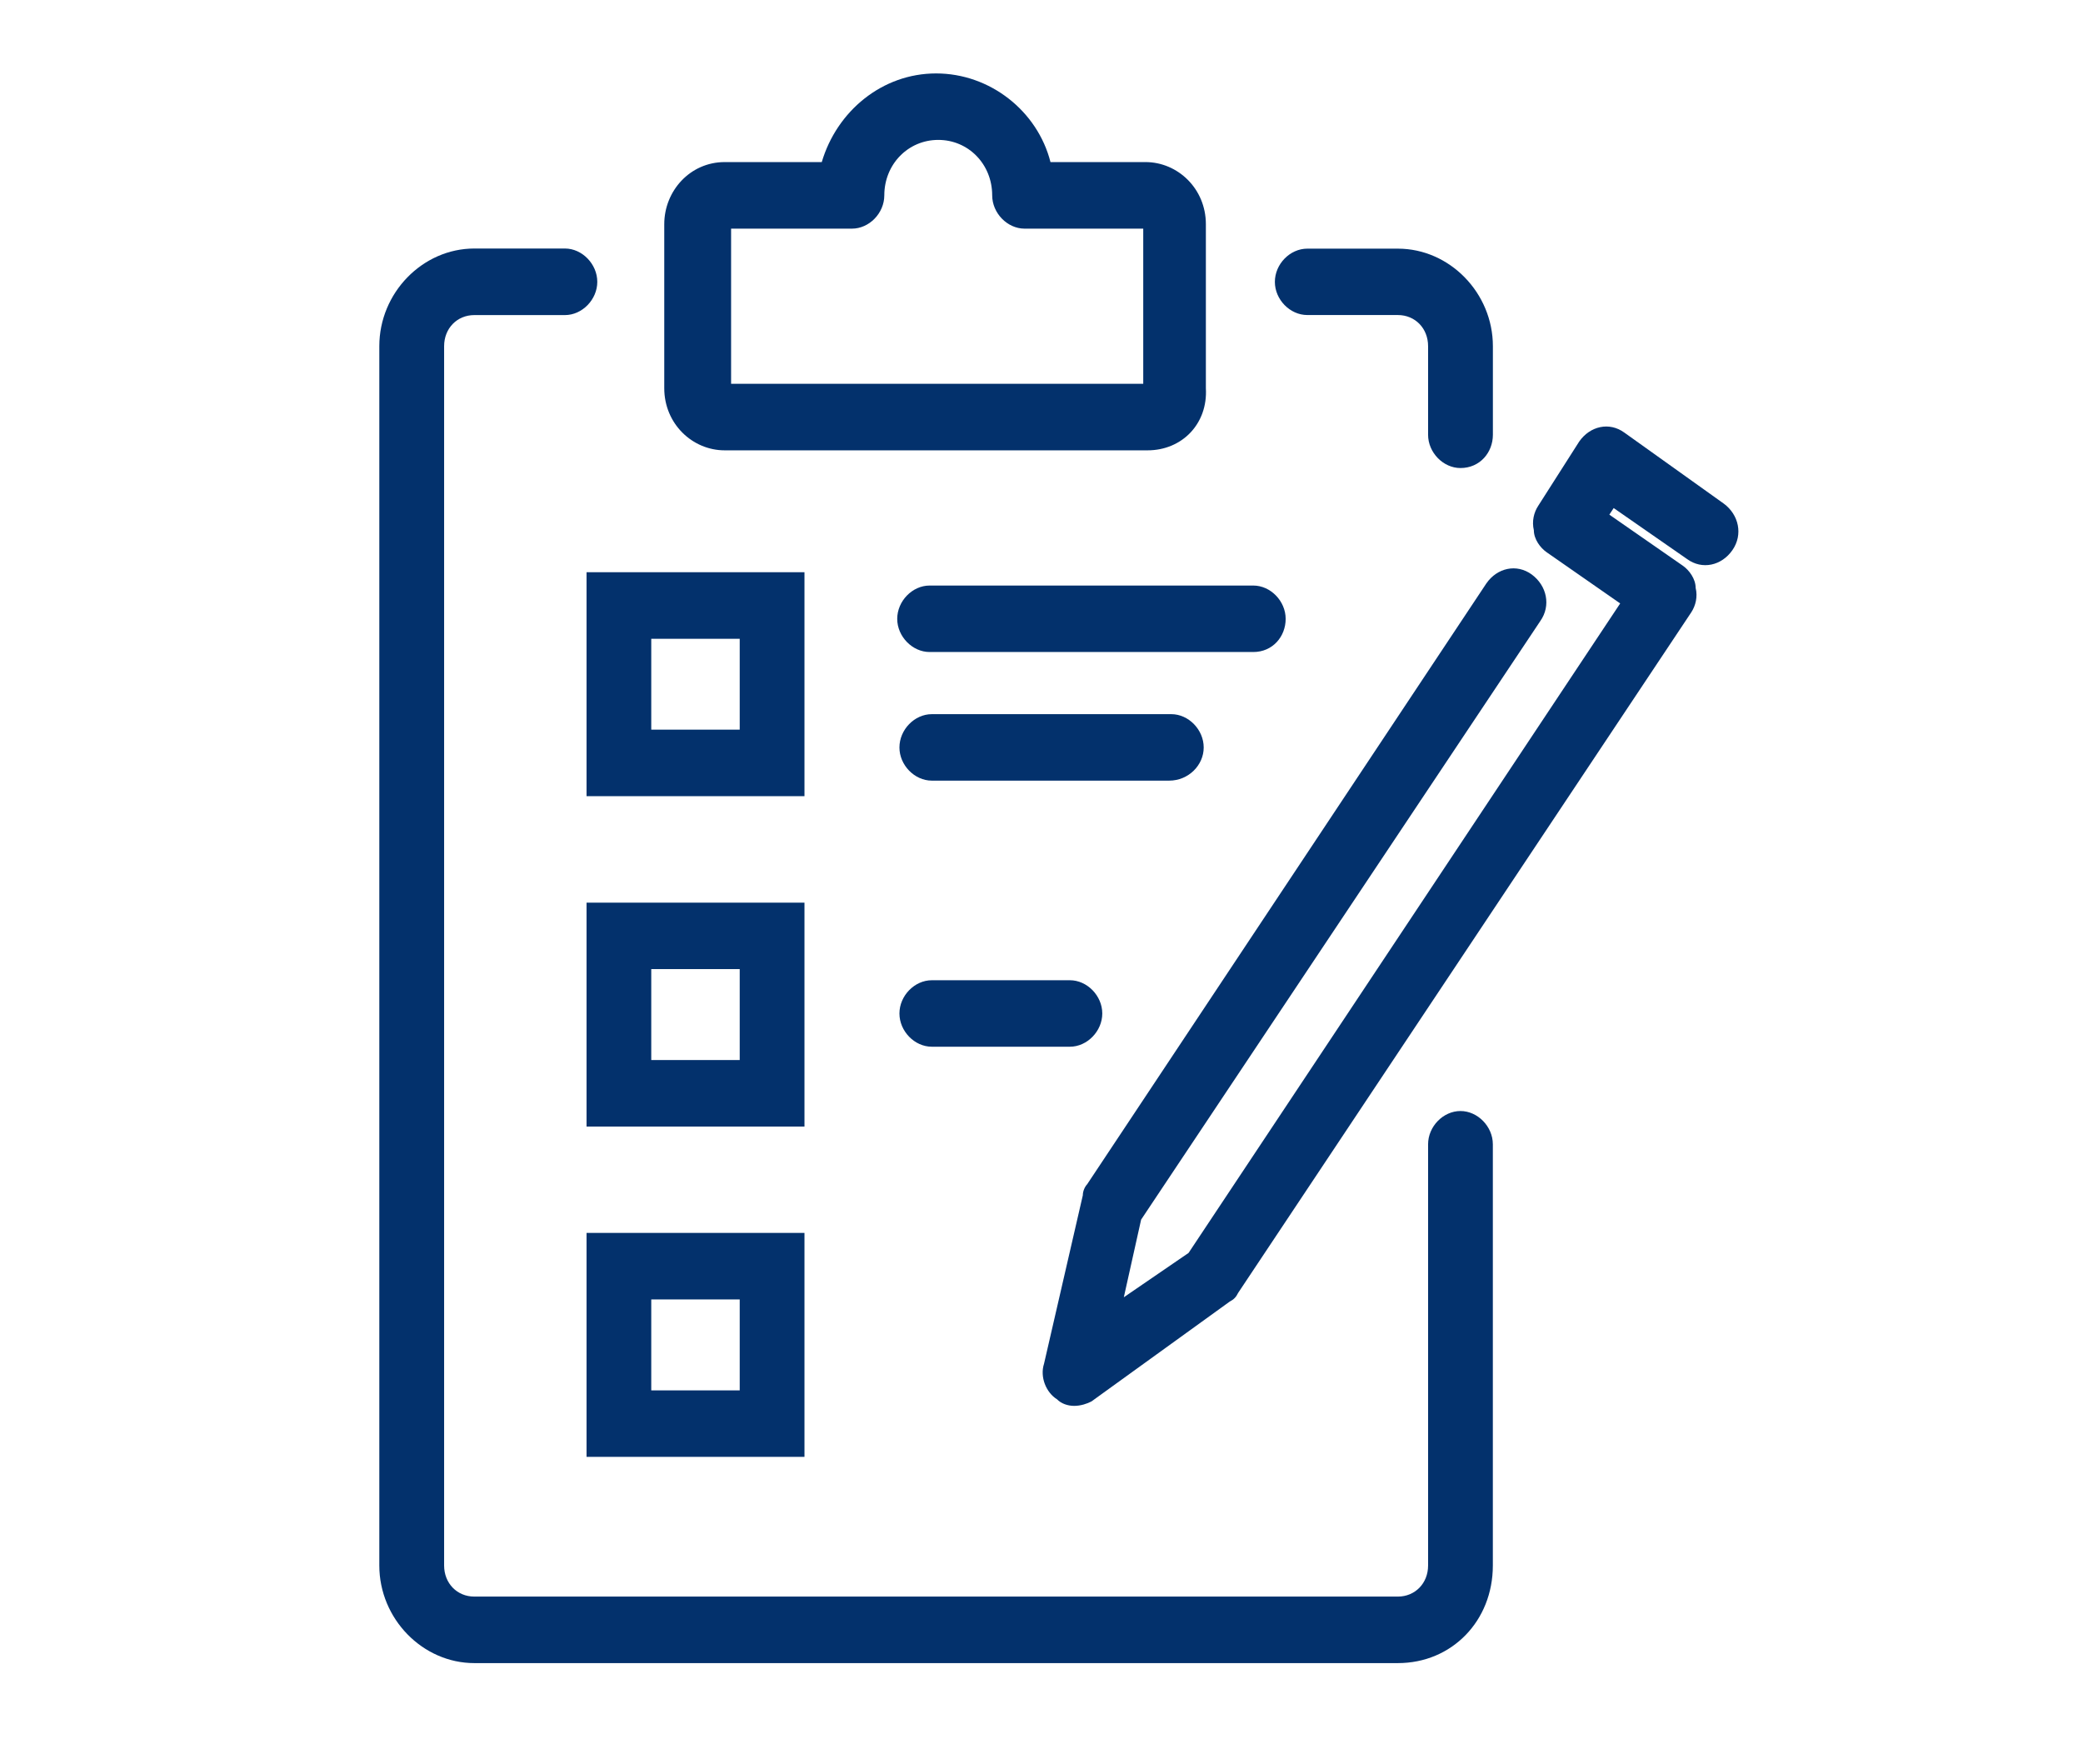 <?xml version="1.0" encoding="utf-8"?>
<!-- Generator: Adobe Illustrator 16.0.4, SVG Export Plug-In . SVG Version: 6.00 Build 0)  -->
<!DOCTYPE svg PUBLIC "-//W3C//DTD SVG 1.1//EN" "http://www.w3.org/Graphics/SVG/1.1/DTD/svg11.dtd">
<svg version="1.1" id="Layer_1" xmlns="http://www.w3.org/2000/svg" xmlns:xlink="http://www.w3.org/1999/xlink" x="0px" y="0px"
	 width="46.128px" height="39.057px" viewBox="0 0 46.128 39.057" enable-background="new 0 0 46.128 39.057" xml:space="preserve">
<g>
	<defs>
		<rect id="SVGID_1_" x="8.401" y="1.626" width="30.095" height="35.201"/>
	</defs>
	<clipPath id="SVGID_2_">
		<use xlink:href="#SVGID_1_"  overflow="visible"/>
	</clipPath>
	<path clip-path="url(#SVGID_2_)" fill="#03316c" d="M30.956,36.827H10.504c-1.146,0-2.104-0.982-2.104-2.16V7.665
		c0-1.18,0.957-2.162,2.104-2.162h2.007c0.382,0,0.716,0.346,0.716,0.738s-0.334,0.736-0.716,0.736h-2.007
		c-0.383,0-0.669,0.295-0.669,0.688v27.001c0,0.393,0.286,0.688,0.669,0.688h20.451c0.383,0,0.67-0.295,0.67-0.688v-9.328
		c0-0.393,0.334-0.736,0.717-0.736c0.382,0,0.717,0.344,0.717,0.736v9.328C33.059,35.893,32.151,36.827,30.956,36.827"/>
	<path clip-path="url(#SVGID_2_)" fill="#03316c" d="M32.342,10.364c-0.383,0-0.717-0.344-0.717-0.736V7.665
		c0-0.395-0.287-0.689-0.67-0.689H28.95c-0.383,0-0.718-0.342-0.718-0.734c0-0.395,0.335-0.736,0.718-0.736h2.006
		c1.147,0,2.104,0.982,2.104,2.16v1.963C33.059,10.021,32.772,10.364,32.342,10.364"/>
	<path clip-path="url(#SVGID_2_)" fill="#03316c" d="M16.19,8.499h9.127V5.063h-2.628c-0.382,0-0.717-0.344-0.717-0.738
		c0-0.686-0.524-1.227-1.194-1.227c-0.669,0-1.195,0.541-1.195,1.227c0,0.395-0.334,0.738-0.717,0.738H16.19V8.499z M25.413,9.972
		h-9.365c-0.717,0-1.338-0.59-1.338-1.375V4.964c0-0.736,0.572-1.375,1.338-1.375h2.15c0.334-1.129,1.338-1.963,2.532-1.963
		c1.195,0,2.246,0.834,2.533,1.963h2.103c0.717,0,1.338,0.59,1.338,1.375v3.633C26.75,9.382,26.178,9.972,25.413,9.972"/>
</g>
<path fill="#03316c" d="M14.422,23.473h1.959v-2.014h-1.959V23.473z M17.815,24.946h-4.826v-4.958h4.826V24.946z"/>
<g>
	<defs>
		<rect id="SVGID_3_" x="8.401" y="1.626" width="30.095" height="35.201"/>
	</defs>
	<clipPath id="SVGID_4_">
		<use xlink:href="#SVGID_3_"  overflow="visible"/>
	</clipPath>
	<path clip-path="url(#SVGID_4_)" fill="#03316c" d="M23.693,23.178h-3.058c-0.383,0-0.717-0.344-0.717-0.736
		s0.334-0.736,0.717-0.736h3.058c0.382,0,0.717,0.344,0.717,0.736S24.075,23.178,23.693,23.178"/>
</g>
<path fill="#03316c" d="M14.422,30.788h1.959v-2.014h-1.959V30.788z M17.815,32.26h-4.826v-4.959h4.826V32.26z"/>
<path fill="#03316c" d="M14.422,16.157h1.959v-2.012h-1.959V16.157z M17.815,17.63h-4.826v-4.959h4.826V17.63z"/>
<g>
	<defs>
		<rect id="SVGID_5_" x="8.401" y="1.626" width="30.095" height="35.201"/>
	</defs>
	<clipPath id="SVGID_6_">
		<use xlink:href="#SVGID_5_"  overflow="visible"/>
	</clipPath>
	<path clip-path="url(#SVGID_6_)" fill="#03316c" d="M27.754,14.438h-7.168c-0.382,0-0.717-0.344-0.717-0.734
		c0-0.395,0.335-0.738,0.717-0.738h7.168c0.383,0,0.717,0.344,0.717,0.738C28.471,14.095,28.184,14.438,27.754,14.438"/>
	<path clip-path="url(#SVGID_6_)" fill="#03316c" d="M25.891,17.286h-5.256c-0.383,0-0.717-0.344-0.717-0.734
		c0-0.395,0.334-0.738,0.717-0.738h5.304c0.382,0,0.717,0.344,0.717,0.738C26.656,16.942,26.321,17.286,25.891,17.286"/>
	<path clip-path="url(#SVGID_6_)" fill="#03316c" d="M23.789,31.131c-0.144,0-0.287-0.049-0.382-0.146
		c-0.239-0.148-0.383-0.492-0.287-0.787l0.859-3.73c0-0.098,0.049-0.195,0.096-0.244l8.841-13.306
		c0.239-0.344,0.669-0.441,1.004-0.197c0.334,0.246,0.431,0.689,0.19,1.031l-8.84,13.255l-0.383,1.719l1.434-0.982l9.558-14.382
		l-1.625-1.131c-0.144-0.098-0.287-0.293-0.287-0.49c-0.047-0.197,0-0.393,0.097-0.541l0.907-1.422
		c0.239-0.344,0.669-0.443,1.003-0.197l2.198,1.57c0.335,0.246,0.431,0.688,0.192,1.031c-0.239,0.344-0.67,0.441-1.004,0.197
		l-1.625-1.129l-0.096,0.146l1.625,1.129c0.143,0.098,0.286,0.295,0.286,0.492c0.048,0.195,0,0.393-0.095,0.539L27.42,28.627
		c-0.048,0.098-0.096,0.146-0.191,0.197l-3.059,2.209C24.075,31.083,23.931,31.131,23.789,31.131"/>
</g>
</svg>
